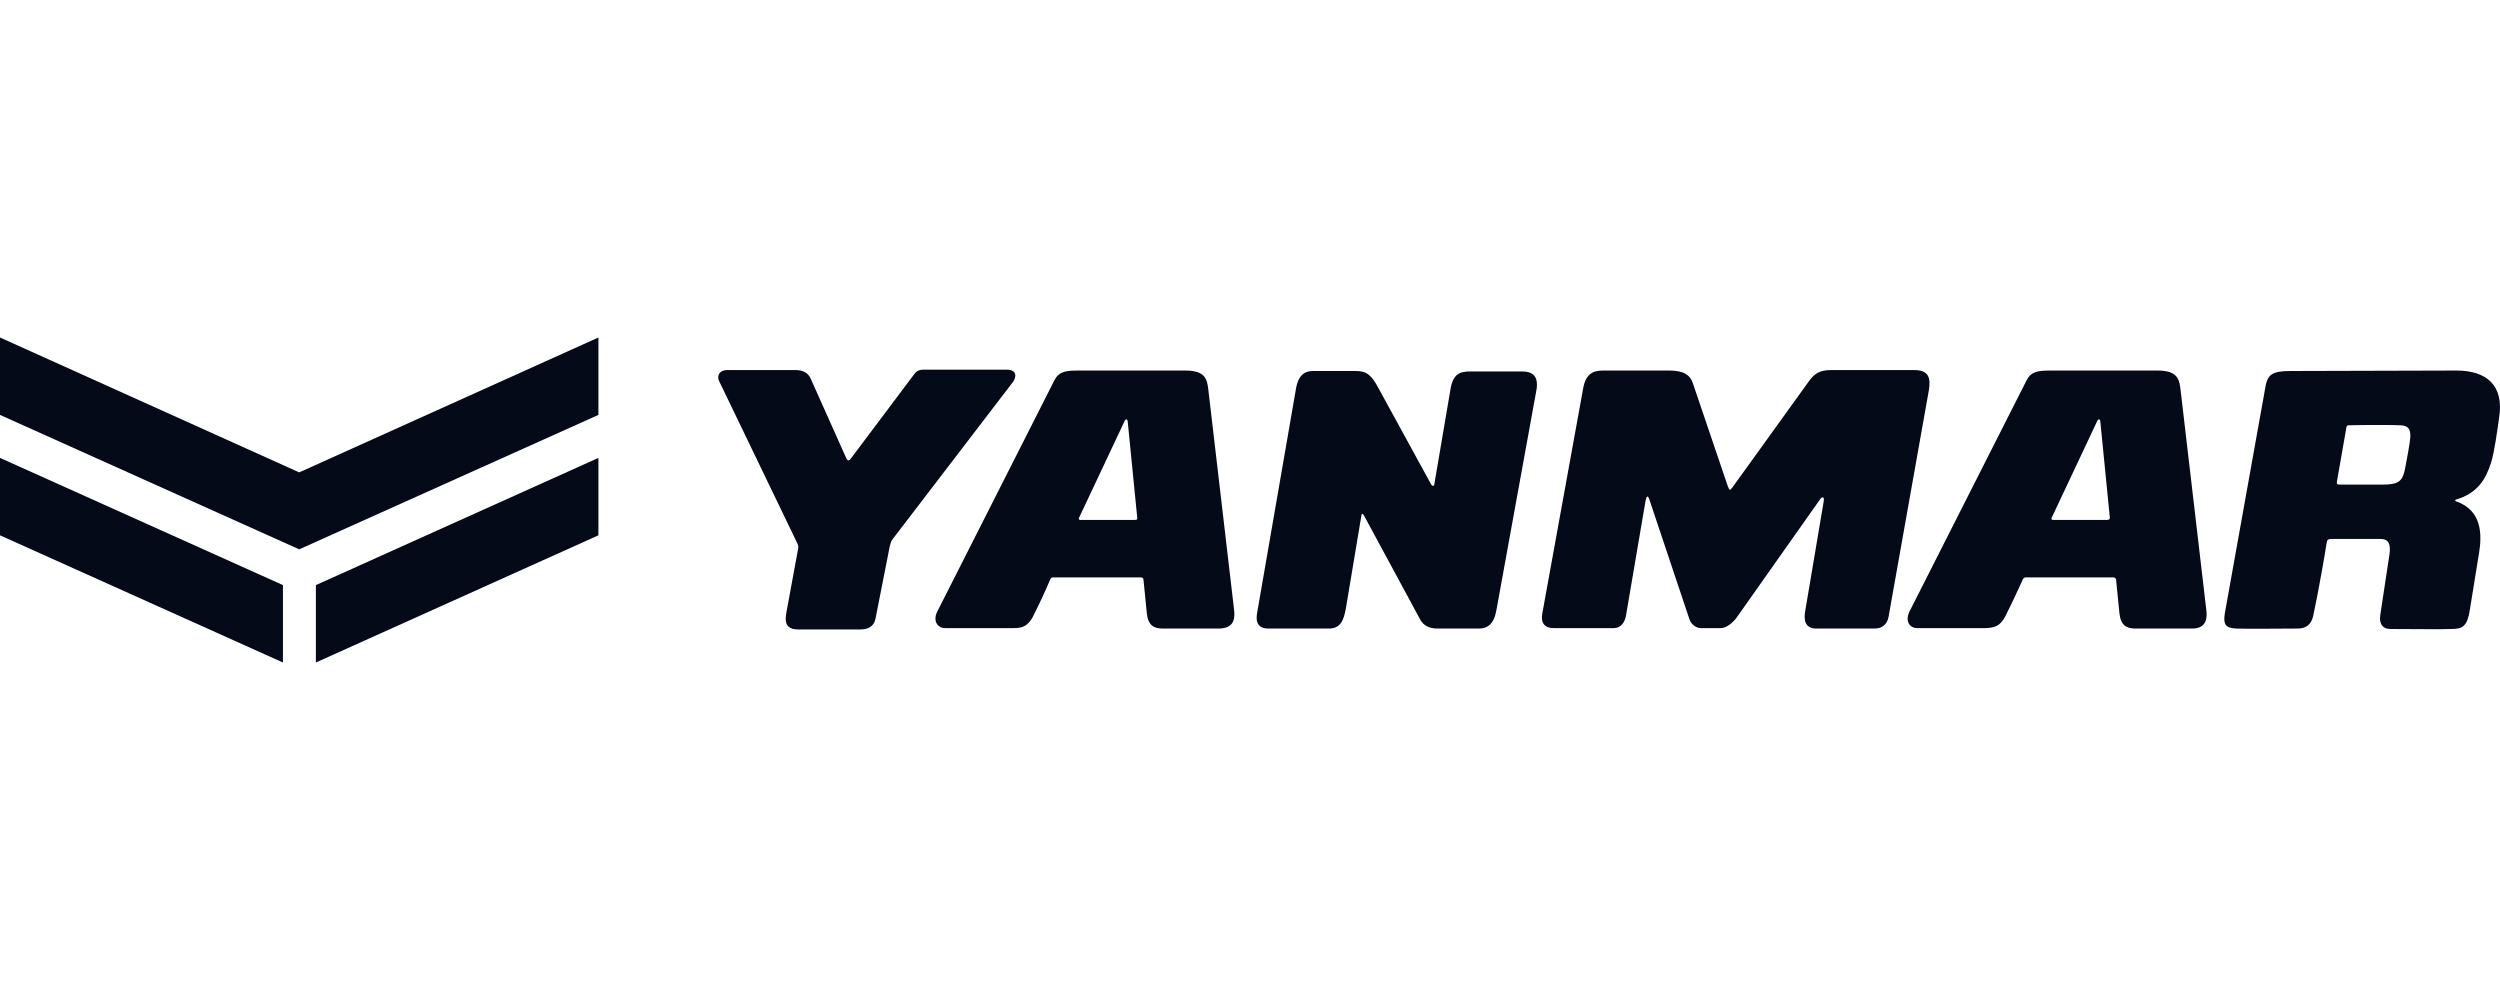 <svg width="200" height="80" viewBox="0 0 200 80" fill="none" xmlns="http://www.w3.org/2000/svg">
<path d="M98.712 48.655L96.678 31.273C96.578 30.331 96.445 29.643 94.811 29.643H86.311C85.244 29.643 84.71 29.716 84.344 30.44L75.009 48.872C74.609 49.596 74.942 50.248 75.609 50.248H81.11C81.843 50.248 82.21 50.067 82.61 49.379C83.143 48.329 83.644 47.242 84.043 46.301C84.11 46.228 84.144 46.192 84.244 46.192H91.278C91.378 46.192 91.478 46.265 91.478 46.373L91.745 49.053C91.844 50.031 92.311 50.284 93.011 50.284H97.545C98.512 50.248 98.879 49.777 98.712 48.655ZM90.778 41.593H86.41C86.344 41.593 86.277 41.521 86.311 41.449L89.978 33.663C90.011 33.554 90.144 33.482 90.211 33.663L90.978 41.412C91.011 41.557 90.944 41.593 90.778 41.593Z" fill="#050A18"/>
<path d="M176.488 48.655L174.455 31.273C174.355 30.331 174.221 29.643 172.588 29.643H164.087C163.02 29.643 162.486 29.716 162.12 30.44L152.785 48.872C152.385 49.632 152.719 50.248 153.385 50.248H158.886C159.619 50.212 159.986 50.067 160.386 49.379C160.92 48.329 161.42 47.242 161.853 46.301C161.92 46.228 161.953 46.192 162.053 46.192H169.087C169.187 46.192 169.287 46.301 169.287 46.373L169.554 49.053C169.654 50.031 170.121 50.284 170.821 50.284H175.355C176.321 50.284 176.655 49.741 176.488 48.655ZM168.587 41.593H164.22C164.153 41.593 164.087 41.521 164.12 41.449L167.787 33.663C167.82 33.554 167.987 33.482 168.02 33.663L168.787 41.412C168.787 41.521 168.721 41.593 168.587 41.593Z" fill="#050A18"/>
<path d="M144.418 48.872L145.884 40.181C145.984 39.71 145.784 39.71 145.618 39.928L138.95 49.379C138.617 49.85 138.083 50.248 137.683 50.248H136.083C135.65 50.248 135.283 49.922 135.15 49.524L131.949 39.964C131.816 39.566 131.716 39.71 131.649 40.036L130.082 49.234C129.982 49.813 129.649 50.248 129.116 50.248H124.282C123.582 50.248 123.248 49.85 123.382 49.089L126.649 31.092C126.849 29.933 127.415 29.643 128.216 29.643H133.516C134.483 29.643 135.15 29.861 135.416 30.621L138.217 38.877C138.383 39.276 138.383 39.276 138.65 38.914L144.651 30.585C145.151 29.861 145.584 29.607 146.484 29.607H153.152C154.319 29.607 154.452 30.259 154.319 31.164L151.085 49.343C150.985 49.922 150.585 50.284 149.985 50.284H145.384C144.384 50.32 144.284 49.596 144.418 48.872Z" fill="#050A18"/>
<path d="M114.747 38.733L116.047 31.092C116.247 29.933 116.781 29.716 117.614 29.716H121.781C122.548 29.716 123.115 30.042 122.915 31.201L119.715 48.799C119.515 49.958 118.981 50.284 118.314 50.284H114.981C114.381 50.284 113.881 50.067 113.614 49.56L109.113 41.231C109.013 41.05 108.913 41.086 108.913 41.231L107.68 48.618C107.513 49.56 107.28 50.284 106.313 50.284H101.479C100.679 50.284 100.412 49.813 100.579 48.98L103.679 31.092C103.879 29.897 104.479 29.68 105.046 29.68H108.48C109.347 29.68 109.747 30.042 110.28 31.056L114.481 38.733C114.547 38.877 114.714 38.95 114.747 38.733Z" fill="#050A18"/>
<path d="M196.524 29.643L183.256 29.68C181.755 29.68 181.389 29.969 181.222 31.02L177.988 49.053C177.855 49.886 177.988 50.248 178.888 50.284C179.355 50.32 183.389 50.284 183.822 50.284C184.556 50.284 184.922 49.886 185.056 49.27C185.489 47.279 186.023 44.164 186.123 43.476C186.189 43.15 186.189 43.114 186.723 43.114H190.423C191.023 43.114 191.29 43.44 191.157 44.345L190.423 49.198C190.323 49.85 190.556 50.32 191.257 50.32C192.19 50.32 195.49 50.356 196.09 50.32C197.024 50.32 197.391 50.103 197.591 48.763L198.324 44.237C198.557 42.825 198.591 40.833 196.491 40.109C196.391 40.072 196.391 39.964 196.491 39.964C198.191 39.457 198.857 38.37 199.291 36.994C199.558 36.125 199.758 34.605 199.924 33.446C200.358 30.802 198.891 29.643 196.524 29.643ZM192.823 35.003C192.79 35.437 192.557 36.741 192.39 37.574C192.19 38.515 191.857 38.769 190.59 38.769H187.189C186.956 38.769 186.923 38.696 186.956 38.515L187.723 34.134C187.756 34.061 187.789 34.025 187.889 34.025C188.79 33.989 191.757 33.989 192.057 34.025C192.69 34.061 192.857 34.351 192.823 35.003Z" fill="#050A18"/>
<path d="M68.108 36.632L72.975 30.15C73.242 29.788 73.376 29.571 73.909 29.571H80.51C81.443 29.571 81.276 30.223 81.043 30.549L71.342 43.223C71.275 43.331 71.209 43.621 71.175 43.73L70.042 49.487C69.909 50.139 69.442 50.356 68.808 50.356H63.874C62.841 50.356 62.774 49.741 62.908 49.017L63.841 43.947C63.874 43.766 63.874 43.657 63.808 43.513L57.507 30.44C57.34 30.006 57.607 29.607 58.14 29.607H63.674C64.208 29.607 64.641 29.825 64.841 30.259L67.708 36.669C67.808 36.922 67.975 36.85 68.108 36.632Z" fill="#050A18"/>
<path d="M25.27 53L47.873 42.825V36.632L25.27 46.808V53Z" fill="#050A18"/>
<path d="M23.936 37.791L0 27V33.192L23.936 43.947L47.873 33.192V27L23.936 37.791Z" fill="#050A18"/>
<path d="M0 42.825L22.636 53V46.808L0 36.632V42.825Z" fill="#050A18"/>
</svg>
